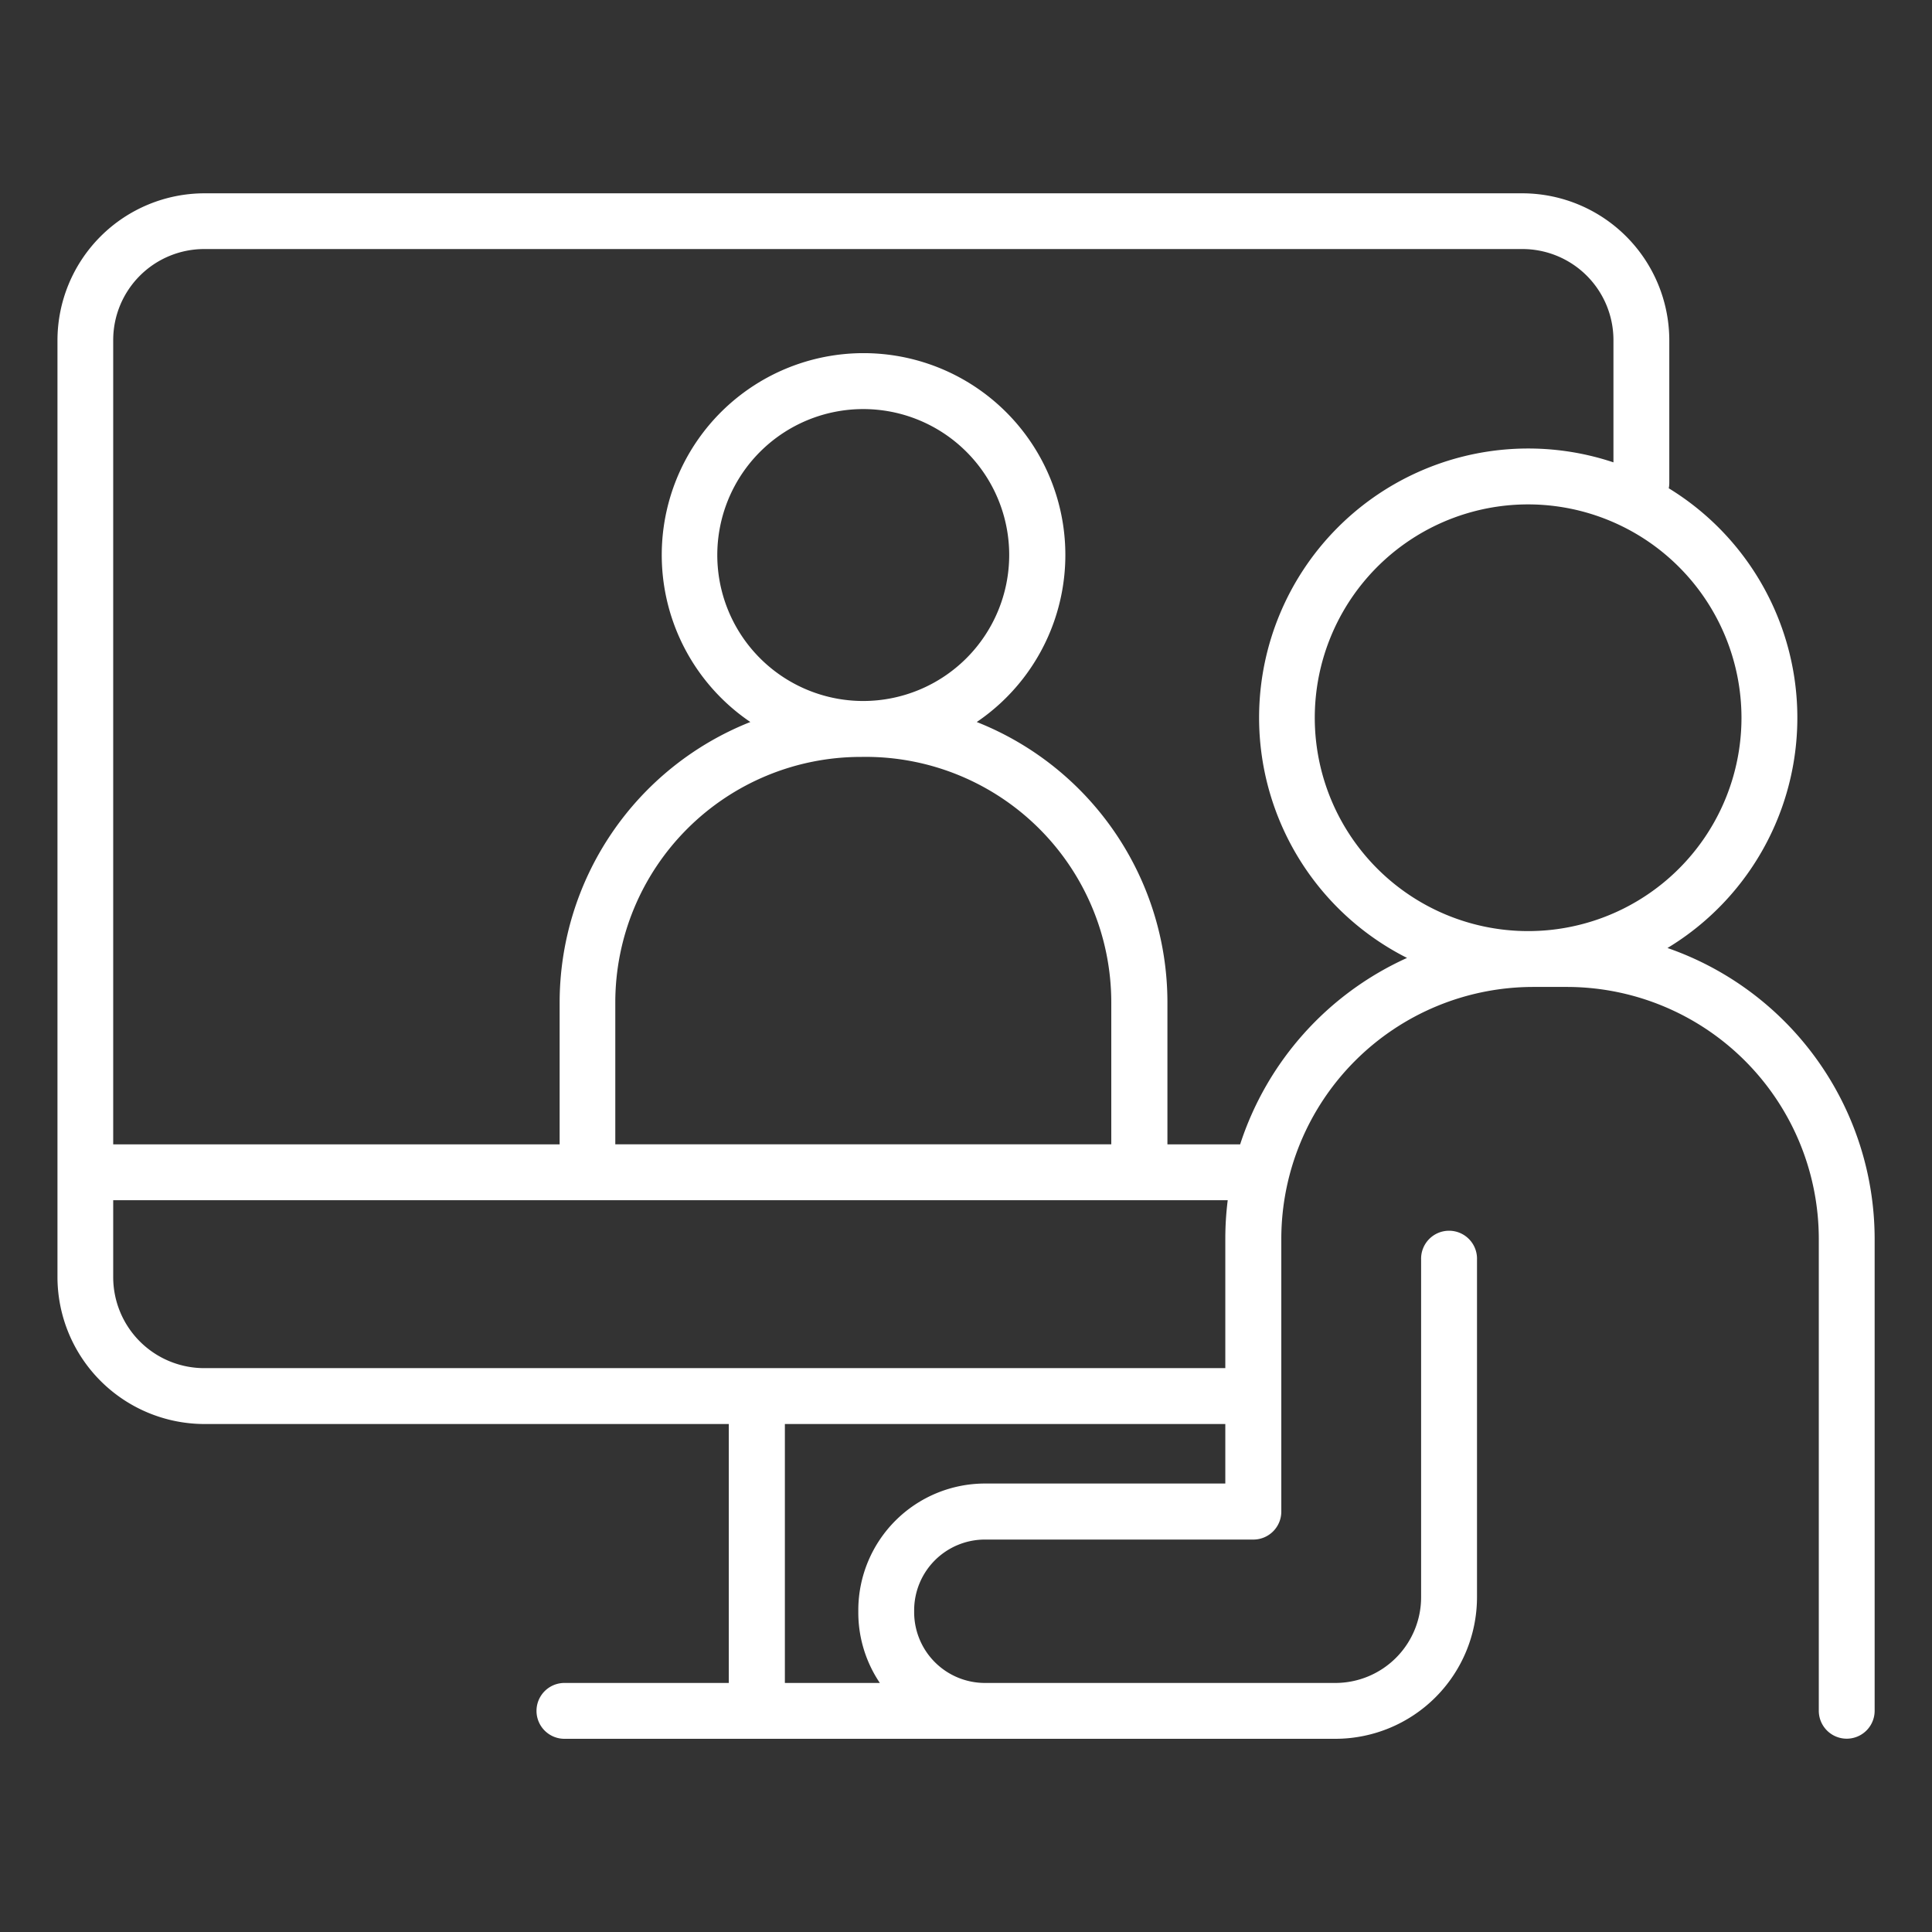 <svg xmlns="http://www.w3.org/2000/svg" version="1.1" xmlns:xlink="http://www.w3.org/1999/xlink" width="512" height="512" x="0" y="0" viewBox="0 0 512 512" style="enable-background:new 0 0 512 512" xml:space="preserve" class=""><rect x="0" y="0" width="512" height="512" fill="#333333" stroke="none"/><g><path d="M441.9 251.23a71.3 71.3 0 0 0 .34-121.83 7.46 7.46 0 0 0 .14-1.43V90.13a39 39 0 0 0-38.91-38.9H54.14a39 39 0 0 0-38.91 38.9v248.34a39 39 0 0 0 38.91 38.91h139V446h-43.56a7.4 7.4 0 0 0 0 14.8H353.9a37.56 37.56 0 0 0 37.52-37.51v-89.45a7.41 7.41 0 1 0-14.81 0v89.42A22.74 22.74 0 0 1 353.9 446H261a18.77 18.77 0 0 1-18.74-18.74v-.53A18.76 18.76 0 0 1 261 408h71.15a7.41 7.41 0 0 0 7.41-7.41v-72.31a66.8 66.8 0 0 1 66.72-66.73h9A66.81 66.81 0 0 1 482 328.28v125.09a7.4 7.4 0 0 0 14.8 0V328.28a81.67 81.67 0 0 0-54.9-77.05Zm19.61-61A56.54 56.54 0 1 1 405 133.67a56.59 56.59 0 0 1 56.51 56.54ZM30 338.47v-20.4h295.36a81.83 81.83 0 0 0-.64 10.21v34.29H54.14A24.13 24.13 0 0 1 30 338.47Zm198.78-152.7a38.68 38.68 0 1 1 38.67-38.67 38.71 38.71 0 0 1-38.64 38.67Zm.72 14.81a65.08 65.08 0 0 1 65 65v37.68H163.06v-37.67a65.08 65.08 0 0 1 65-65ZM261 393.15a33.59 33.59 0 0 0-33.54 33.55v.53a33.38 33.38 0 0 0 5.71 18.77H208v-68.62h116.72v15.77Zm67.68-89.88h-19.3v-37.68a79.93 79.93 0 0 0-50.53-74.25 53.48 53.48 0 1 0-60 0 80 80 0 0 0-50.54 74.25v37.68H30V90.13A24.13 24.13 0 0 1 54.14 66h349.33a24.13 24.13 0 0 1 24.11 24.1v32.43a71.32 71.32 0 0 0-54.7 131.33 82 82 0 0 0-44.23 49.41Z" fill="#ffffff" opacity="1" data-original="#000000"></path></g></svg>